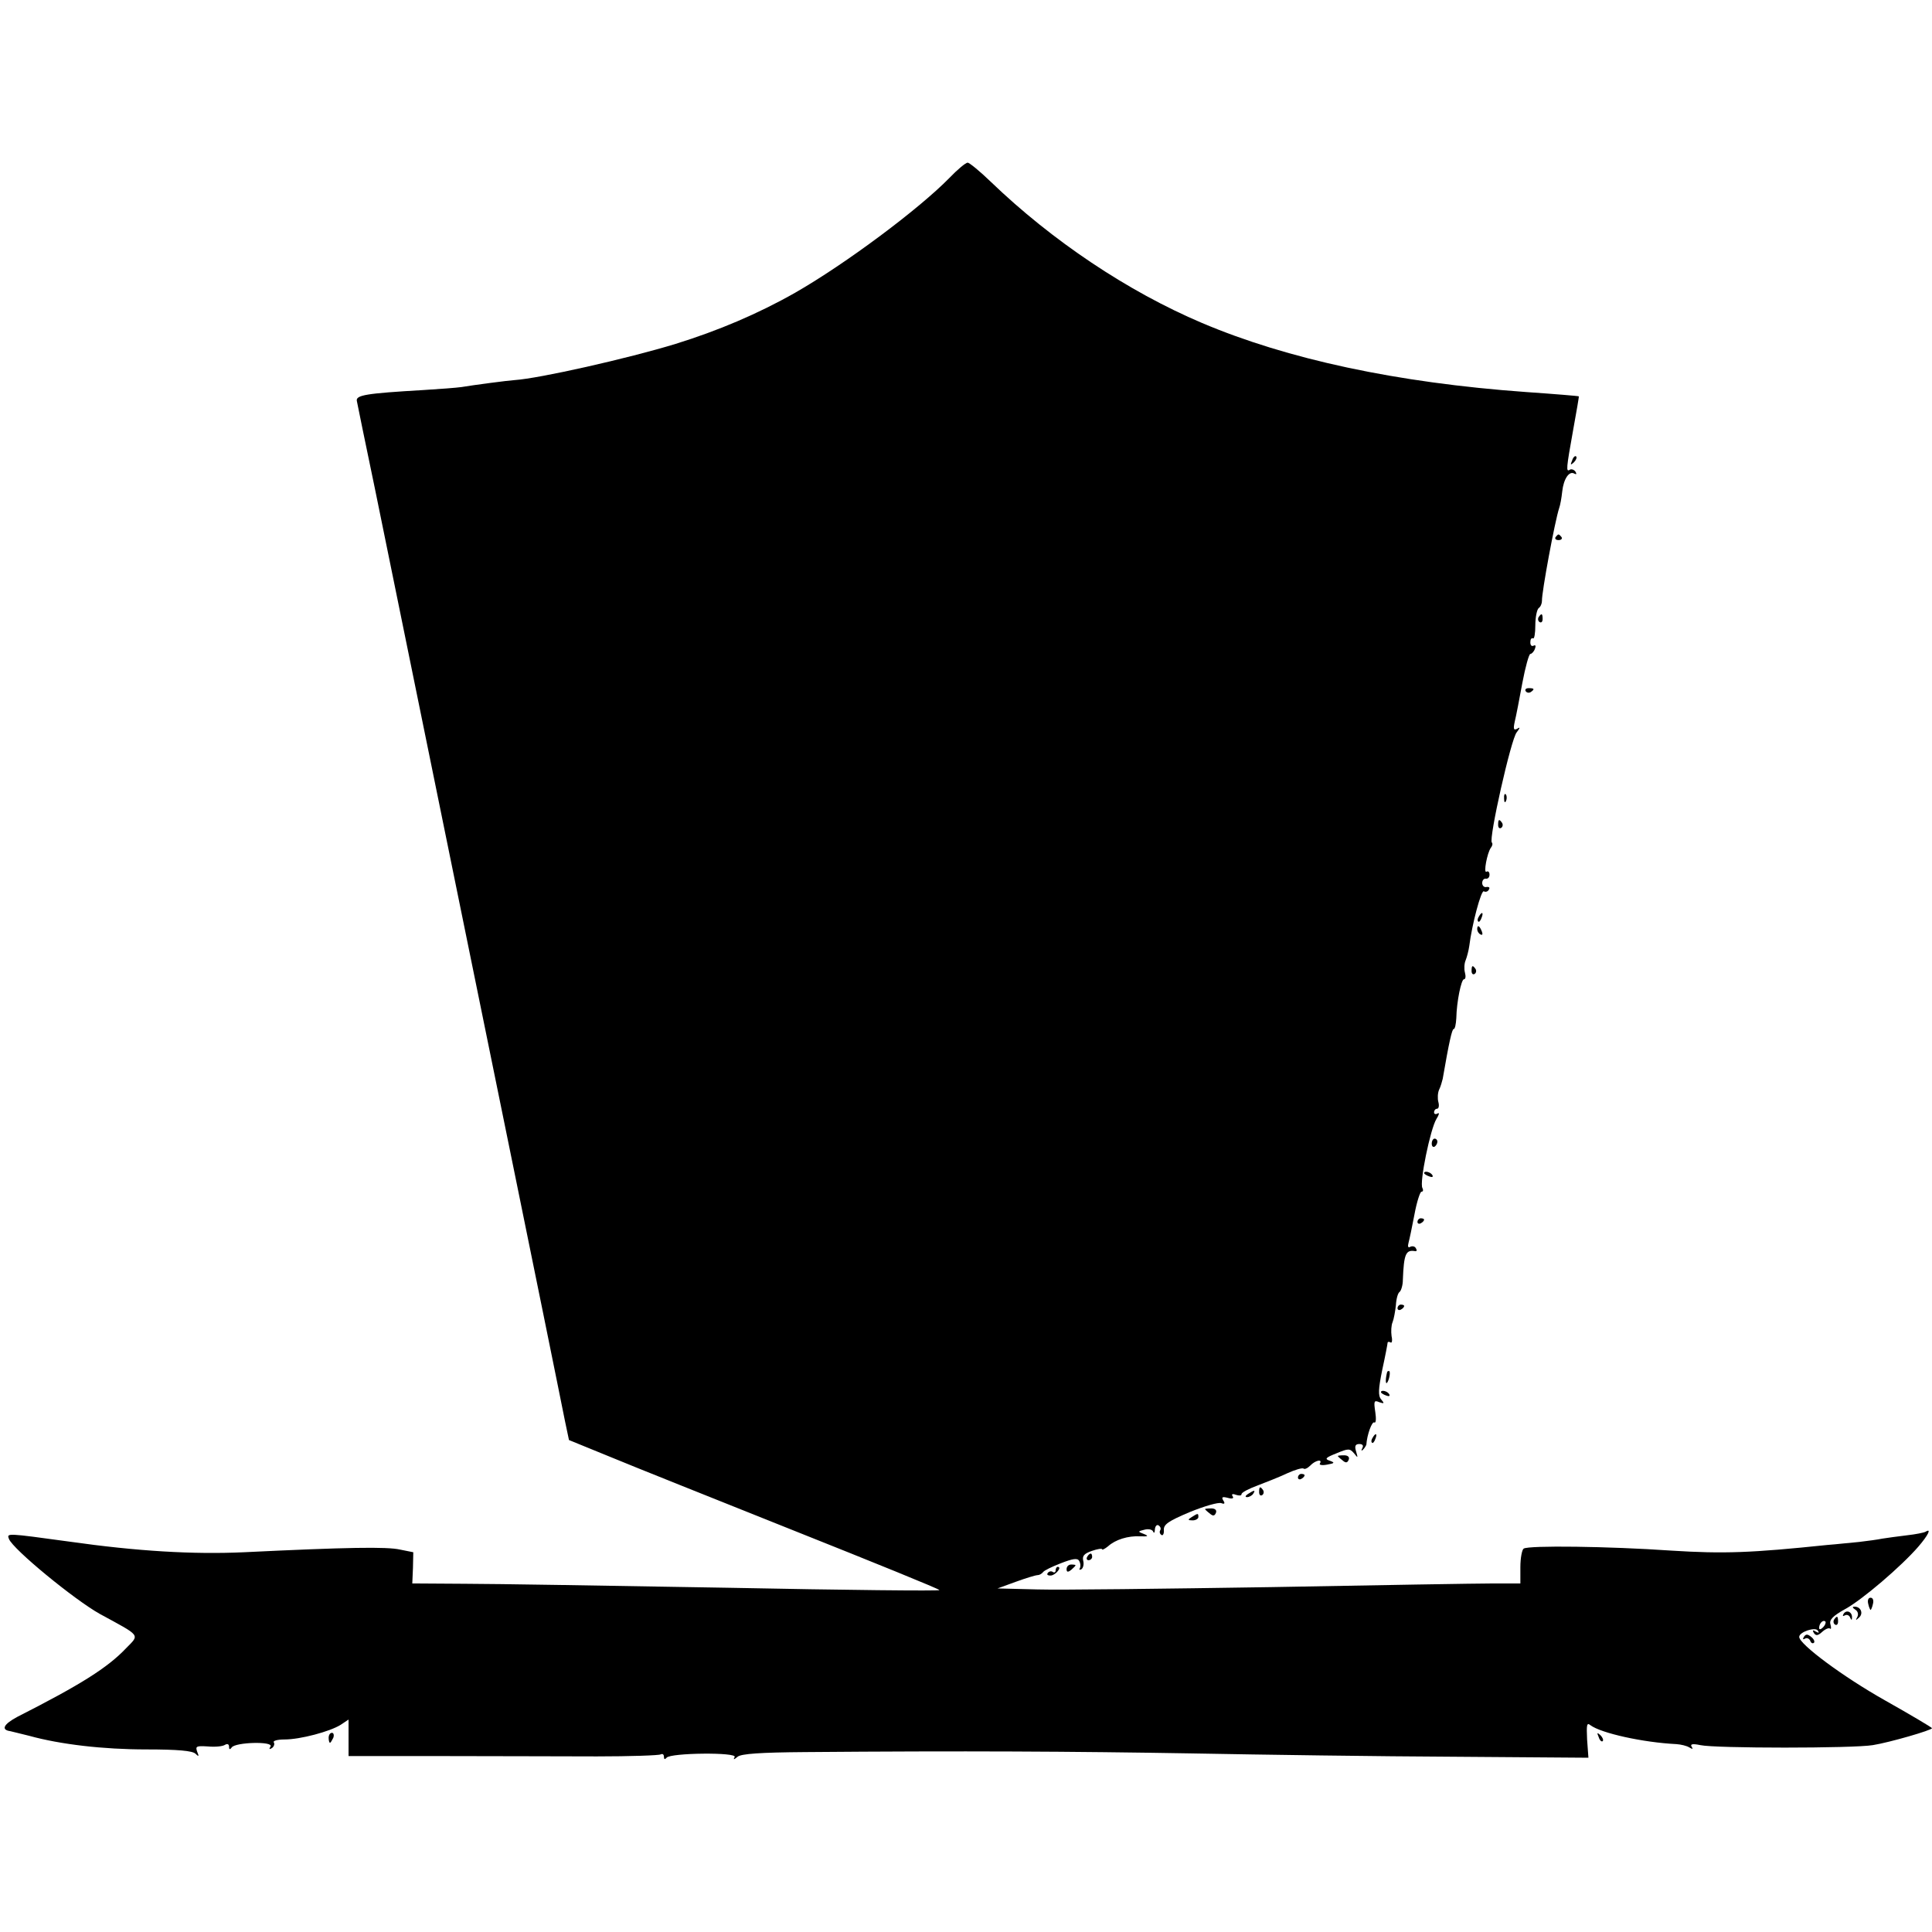 <?xml version="1.0" standalone="no"?>
<!DOCTYPE svg PUBLIC "-//W3C//DTD SVG 20010904//EN"
 "http://www.w3.org/TR/2001/REC-SVG-20010904/DTD/svg10.dtd">
<svg version="1.0" xmlns="http://www.w3.org/2000/svg"
 width="582pt" height="582pt" viewBox="0 0 582 582"
 preserveAspectRatio="xMidYMid meet">
<g transform="translate(0,582) scale(0.1,-0.1)"
fill="#000000" stroke="none">
<path d="M2860 5284 c-92 -94 -313 -259 -465 -346 -111 -63 -231 -114 -360
-154 -144 -44 -410 -104 -485 -109 -18 -1 -125 -15 -160 -21 -14 -2 -65 -6
-115 -9 -171 -10 -204 -15 -200 -33 2 -10 26 -129 55 -267 50 -246 70 -343
250 -1225 168 -824 201 -984 256 -1255 30 -148 60 -295 66 -326 l12 -57 120
-49 c67 -28 318 -128 558 -224 241 -96 438 -176 438 -179 0 -3 -287 0 -637 7
-351 6 -708 12 -794 12 l-157 1 2 47 1 47 -40 8 c-39 9 -160 7 -470 -8 -153
-7 -322 3 -526 32 -190 26 -189 26 -182 8 12 -31 197 -183 274 -226 125 -68
120 -61 79 -103 -56 -59 -137 -110 -328 -207 -41 -22 -50 -39 -21 -43 7 -2 34
-8 57 -14 94 -26 223 -41 353 -41 94 0 139 -4 148 -13 10 -10 11 -8 5 6 -6 17
-2 18 32 16 22 -2 45 0 52 5 7 4 12 2 12 -6 0 -9 3 -9 8 -2 11 16 126 19 117
3 -5 -8 -4 -10 4 -5 6 4 9 12 6 17 -4 5 11 9 32 9 48 0 137 24 169 44 l24 16
0 -55 0 -55 283 0 c155 0 364 -1 465 -1 100 0 187 3 192 6 6 3 10 0 10 -7 0
-8 3 -9 8 -3 11 15 215 17 205 2 -5 -9 -2 -8 9 1 11 9 69 13 204 14 477 4 808
2 1164 -4 212 -4 567 -9 790 -10 l405 -3 -4 55 c-2 44 -1 52 10 43 32 -24 158
-52 259 -57 14 -1 31 -5 39 -10 10 -6 12 -5 7 2 -5 8 2 10 26 5 44 -10 461
-10 520 0 50 8 178 45 178 51 0 2 -64 40 -142 84 -126 71 -258 169 -258 191 0
15 49 31 56 19 5 -7 3 -8 -6 -3 -9 6 -11 4 -6 -4 6 -9 12 -9 25 3 10 9 20 13
24 10 3 -3 4 2 1 13 -4 13 7 25 43 45 52 28 171 130 222 189 30 35 40 56 22
45 -5 -3 -30 -8 -57 -11 -27 -3 -60 -8 -74 -10 -14 -3 -45 -7 -70 -10 -25 -2
-67 -7 -95 -9 -231 -24 -312 -27 -471 -17 -188 13 -429 16 -444 6 -5 -3 -10
-28 -10 -56 l0 -49 -82 0 c-46 0 -346 -5 -668 -11 -322 -5 -639 -9 -705 -7
l-120 3 55 20 c30 11 60 20 65 20 6 0 13 4 17 9 3 5 28 17 54 27 36 14 50 16
55 7 4 -7 5 -16 2 -22 -3 -5 -1 -6 5 -3 5 4 8 15 5 26 -3 14 3 21 26 29 17 6
31 8 31 5 0 -3 8 1 18 9 22 20 60 32 97 30 24 -1 26 1 11 7 -19 7 -19 8 2 13
11 3 23 1 26 -6 2 -6 5 -3 5 7 1 10 6 15 11 12 6 -4 8 -10 5 -15 -3 -5 -1 -11
4 -14 4 -3 8 4 7 15 -1 17 14 27 78 54 44 18 86 30 95 27 10 -4 12 -1 6 8 -6
10 -3 12 13 8 14 -4 20 -2 15 5 -4 6 0 8 10 4 10 -3 17 -3 17 2 0 5 21 16 48
26 26 10 67 26 90 37 24 11 46 17 49 14 3 -3 12 1 20 9 15 16 38 21 29 6 -3
-4 7 -6 22 -3 23 4 24 6 7 12 -15 5 -12 9 21 22 36 15 40 15 53 0 12 -15 12
-15 6 6 -5 16 -2 22 10 22 10 0 13 -5 9 -12 -4 -8 -3 -10 2 -5 5 5 9 12 10 15
2 30 17 71 24 67 5 -3 6 11 3 31 -5 33 -4 37 12 30 15 -5 16 -4 6 8 -10 11 -9
31 3 90 9 41 16 78 16 81 0 3 4 4 9 1 4 -3 6 6 3 19 -2 14 -1 33 3 42 4 10 8
33 10 51 1 19 6 37 11 40 5 4 10 21 10 37 3 78 9 91 37 86 5 -1 6 3 2 9 -3 6
-11 7 -17 4 -6 -4 -8 1 -5 12 3 11 11 49 18 86 7 38 17 68 21 68 5 0 6 5 3 11
-10 15 24 179 42 208 8 13 10 20 4 17 -6 -4 -11 -2 -11 3 0 6 4 11 9 11 5 0 7
9 4 20 -3 11 -2 28 2 37 5 10 9 25 11 33 19 110 28 150 33 150 4 0 7 15 8 33
1 50 15 117 23 117 5 0 6 9 3 20 -3 11 -2 28 2 37 4 10 9 29 11 43 8 65 36
170 44 165 5 -3 12 -1 15 5 4 6 1 9 -7 8 -7 -2 -13 4 -13 12 0 8 5 14 11 13 6
-1 11 4 11 12 0 8 -4 12 -9 9 -10 -6 2 57 13 72 5 6 6 13 3 16 -10 10 58 313
75 332 10 13 11 17 2 11 -11 -6 -13 -2 -8 21 4 16 14 68 23 117 9 48 20 87 24
87 4 0 11 7 14 16 3 8 2 12 -4 9 -6 -3 -10 1 -10 10 0 9 3 14 8 12 4 -3 7 15
7 39 0 25 5 48 10 52 6 4 10 14 10 22 -1 25 39 241 52 280 3 8 7 30 9 49 4 38
21 64 37 54 6 -3 7 -1 3 6 -4 6 -12 9 -17 6 -12 -8 -11 3 10 120 10 55 18 101
17 101 0 1 -72 7 -159 13 -390 28 -719 99 -976 208 -224 95 -452 248 -636 425
-33 32 -65 58 -70 58 -6 0 -31 -21 -55 -46z m2632 -4366 c-7 -7 -12 -8 -12 -2
0 14 12 26 19 19 2 -3 -1 -11 -7 -17z"/>
<path d="M4736 4433 c-6 -14 -5 -15 5 -6 7 7 10 15 7 18 -3 3 -9 -2 -12 -12z"/>
<path d="M4686 4202 c-3 -5 1 -9 9 -9 8 0 12 4 9 9 -3 4 -7 8 -9 8 -2 0 -6 -4
-9 -8z"/>
<path d="M4635 3961 c-3 -5 -2 -12 3 -15 5 -3 9 1 9 9 0 17 -3 19 -12 6z"/>
<path d="M4596 3738 c3 -5 10 -6 15 -3 13 9 11 12 -6 12 -8 0 -12 -4 -9 -9z"/>
<path d="M4531 3414 c0 -11 3 -14 6 -6 3 7 2 16 -1 19 -3 4 -6 -2 -5 -13z"/>
<path d="M4513 3335 c0 -8 4 -12 9 -9 5 3 6 10 3 15 -9 13 -12 11 -12 -6z"/>
<path d="M4455 3059 c-4 -6 -5 -12 -2 -15 2 -3 7 2 10 11 7 17 1 20 -8 4z"/>
<path d="M4450 3021 c0 -6 4 -13 10 -16 6 -3 7 1 4 9 -7 18 -14 21 -14 7z"/>
<path d="M4433 2895 c0 -8 4 -12 9 -9 5 3 6 10 3 15 -9 13 -12 11 -12 -6z"/>
<path d="M4313 2375 c0 -8 4 -12 9 -9 4 3 8 9 8 15 0 5 -4 9 -8 9 -5 0 -9 -7
-9 -15z"/>
<path d="M4290 2286 c0 -2 7 -7 16 -10 8 -3 12 -2 9 4 -6 10 -25 14 -25 6z"/>
<path d="M4270 2139 c0 -5 5 -7 10 -4 6 3 10 8 10 11 0 2 -4 4 -10 4 -5 0 -10
-5 -10 -11z"/>
<path d="M4210 1879 c0 -5 5 -7 10 -4 6 3 10 8 10 11 0 2 -4 4 -10 4 -5 0 -10
-5 -10 -11z"/>
<path d="M4179 1688 c-5 -18 -6 -38 -1 -34 7 8 12 36 6 36 -2 0 -4 -1 -5 -2z"/>
<path d="M4160 1626 c0 -2 7 -7 16 -10 8 -3 12 -2 9 4 -6 10 -25 14 -25 6z"/>
<path d="M4135 1489 c-4 -6 -5 -12 -2 -15 2 -3 7 2 10 11 7 17 1 20 -8 4z"/>
<path d="M4030 1434 c0 -1 6 -7 14 -13 10 -9 15 -8 19 2 3 8 -3 13 -14 13 -11
0 -19 -1 -19 -2z"/>
<path d="M3910 1369 c0 -5 5 -7 10 -4 6 3 10 8 10 11 0 2 -4 4 -10 4 -5 0 -10
-5 -10 -11z"/>
<path d="M3793 1325 c0 -8 4 -12 9 -9 5 3 6 10 3 15 -9 13 -12 11 -12 -6z"/>
<path d="M3760 1320 c-9 -6 -10 -10 -3 -10 6 0 15 5 18 10 8 12 4 12 -15 0z"/>
<path d="M3630 1274 c0 -1 6 -7 14 -13 10 -9 15 -8 19 2 3 8 -3 13 -14 13 -11
0 -19 -1 -19 -2z"/>
<path d="M3590 1250 c-13 -8 -12 -10 3 -10 9 0 17 5 17 10 0 12 -1 12 -20 0z"/>
<path d="M3275 1130 c-3 -5 -1 -10 4 -10 6 0 11 5 11 10 0 6 -2 10 -4 10 -3 0
-8 -4 -11 -10z"/>
<path d="M3213 1093 c0 -9 4 -10 14 -2 7 6 13 12 13 14 0 1 -6 2 -13 2 -8 0
-14 -6 -14 -14z"/>
<path d="M3180 1089 c0 -5 -4 -8 -9 -4 -5 3 -12 1 -15 -4 -4 -5 2 -8 11 -7 15
3 33 26 19 26 -3 0 -6 -5 -6 -11z"/>
<path d="M5628 988 c2 -10 6 -18 7 -18 1 0 5 8 7 18 3 11 0 19 -7 19 -7 0 -10
-8 -7 -19z"/>
<path d="M5589 971 c8 -5 10 -14 6 -22 -6 -11 -5 -11 5 -2 14 12 6 33 -13 33
-8 0 -7 -3 2 -9z"/>
<path d="M5554 959 c-4 -7 -3 -9 4 -5 5 3 13 0 15 -6 4 -9 6 -10 6 -1 1 17
-16 25 -25 12z"/>
<path d="M5525 941 c-3 -5 -2 -12 3 -15 5 -3 9 1 9 9 0 17 -3 19 -12 6z"/>
<path d="M5434 889 c-4 -7 -3 -9 4 -5 5 3 12 0 15 -6 2 -7 7 -10 11 -7 4 3 0
12 -8 18 -11 9 -16 9 -22 0z"/>
<path d="M990 585 c0 -8 2 -15 4 -15 2 0 6 7 10 15 3 8 1 15 -4 15 -6 0 -10
-7 -10 -15z"/>
<path d="M4816 587 c3 -10 9 -15 12 -12 3 3 0 11 -7 18 -10 9 -11 8 -5 -6z"/>
</g>
</svg>
